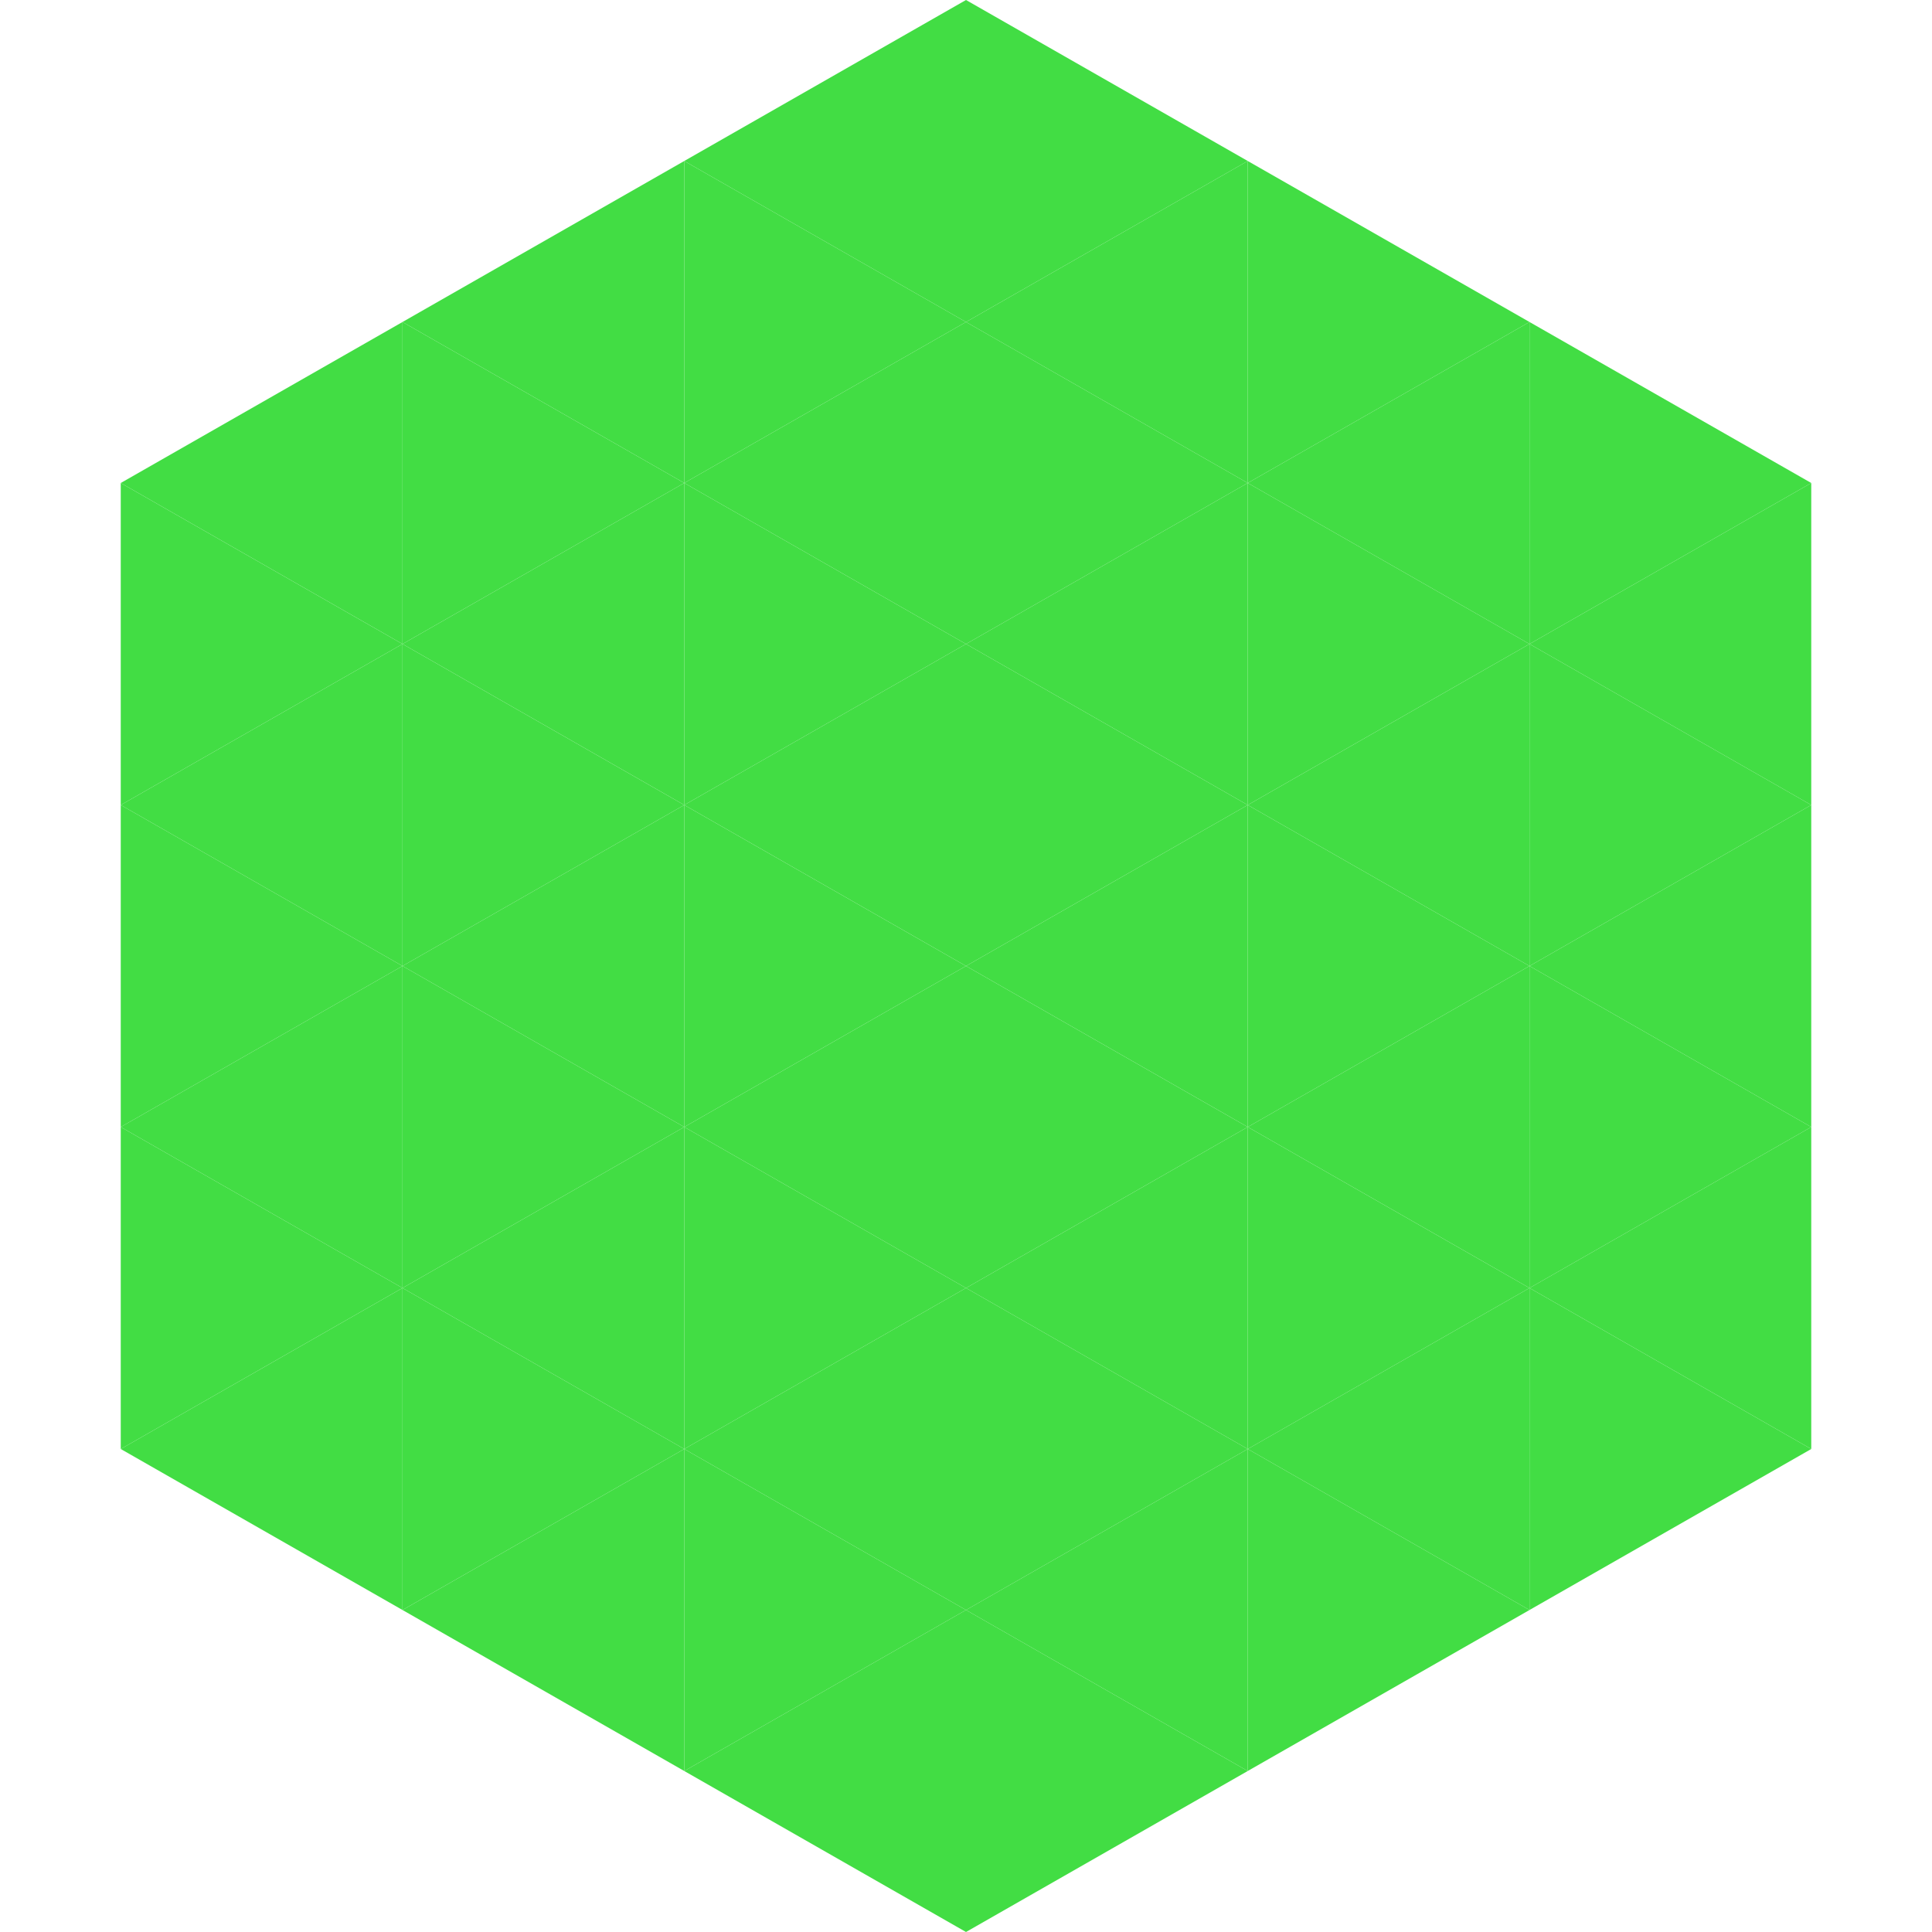 <?xml version="1.0"?>
<!-- Generated by SVGo -->
<svg width="240" height="240"
     xmlns="http://www.w3.org/2000/svg"
     xmlns:xlink="http://www.w3.org/1999/xlink">
<polygon points="50,40 15,60 50,80" style="fill:rgb(66,221,68)" />
<polygon points="190,40 225,60 190,80" style="fill:rgb(66,221,68)" />
<polygon points="15,60 50,80 15,100" style="fill:rgb(66,221,68)" />
<polygon points="225,60 190,80 225,100" style="fill:rgb(66,221,68)" />
<polygon points="50,80 15,100 50,120" style="fill:rgb(66,221,68)" />
<polygon points="190,80 225,100 190,120" style="fill:rgb(66,221,68)" />
<polygon points="15,100 50,120 15,140" style="fill:rgb(66,221,68)" />
<polygon points="225,100 190,120 225,140" style="fill:rgb(66,221,68)" />
<polygon points="50,120 15,140 50,160" style="fill:rgb(66,221,68)" />
<polygon points="190,120 225,140 190,160" style="fill:rgb(66,221,68)" />
<polygon points="15,140 50,160 15,180" style="fill:rgb(66,221,68)" />
<polygon points="225,140 190,160 225,180" style="fill:rgb(66,221,68)" />
<polygon points="50,160 15,180 50,200" style="fill:rgb(66,221,68)" />
<polygon points="190,160 225,180 190,200" style="fill:rgb(66,221,68)" />
<polygon points="15,180 50,200 15,220" style="fill:rgb(255,255,255); fill-opacity:0" />
<polygon points="225,180 190,200 225,220" style="fill:rgb(255,255,255); fill-opacity:0" />
<polygon points="50,0 85,20 50,40" style="fill:rgb(255,255,255); fill-opacity:0" />
<polygon points="190,0 155,20 190,40" style="fill:rgb(255,255,255); fill-opacity:0" />
<polygon points="85,20 50,40 85,60" style="fill:rgb(66,221,68)" />
<polygon points="155,20 190,40 155,60" style="fill:rgb(66,221,68)" />
<polygon points="50,40 85,60 50,80" style="fill:rgb(66,221,68)" />
<polygon points="190,40 155,60 190,80" style="fill:rgb(66,221,68)" />
<polygon points="85,60 50,80 85,100" style="fill:rgb(66,221,68)" />
<polygon points="155,60 190,80 155,100" style="fill:rgb(66,221,68)" />
<polygon points="50,80 85,100 50,120" style="fill:rgb(66,221,68)" />
<polygon points="190,80 155,100 190,120" style="fill:rgb(66,221,68)" />
<polygon points="85,100 50,120 85,140" style="fill:rgb(66,221,68)" />
<polygon points="155,100 190,120 155,140" style="fill:rgb(66,221,68)" />
<polygon points="50,120 85,140 50,160" style="fill:rgb(66,221,68)" />
<polygon points="190,120 155,140 190,160" style="fill:rgb(66,221,68)" />
<polygon points="85,140 50,160 85,180" style="fill:rgb(66,221,68)" />
<polygon points="155,140 190,160 155,180" style="fill:rgb(66,221,68)" />
<polygon points="50,160 85,180 50,200" style="fill:rgb(66,221,68)" />
<polygon points="190,160 155,180 190,200" style="fill:rgb(66,221,68)" />
<polygon points="85,180 50,200 85,220" style="fill:rgb(66,221,68)" />
<polygon points="155,180 190,200 155,220" style="fill:rgb(66,221,68)" />
<polygon points="120,0 85,20 120,40" style="fill:rgb(66,221,68)" />
<polygon points="120,0 155,20 120,40" style="fill:rgb(66,221,68)" />
<polygon points="85,20 120,40 85,60" style="fill:rgb(66,221,68)" />
<polygon points="155,20 120,40 155,60" style="fill:rgb(66,221,68)" />
<polygon points="120,40 85,60 120,80" style="fill:rgb(66,221,68)" />
<polygon points="120,40 155,60 120,80" style="fill:rgb(66,221,68)" />
<polygon points="85,60 120,80 85,100" style="fill:rgb(66,221,68)" />
<polygon points="155,60 120,80 155,100" style="fill:rgb(66,221,68)" />
<polygon points="120,80 85,100 120,120" style="fill:rgb(66,221,68)" />
<polygon points="120,80 155,100 120,120" style="fill:rgb(66,221,68)" />
<polygon points="85,100 120,120 85,140" style="fill:rgb(66,221,68)" />
<polygon points="155,100 120,120 155,140" style="fill:rgb(66,221,68)" />
<polygon points="120,120 85,140 120,160" style="fill:rgb(66,221,68)" />
<polygon points="120,120 155,140 120,160" style="fill:rgb(66,221,68)" />
<polygon points="85,140 120,160 85,180" style="fill:rgb(66,221,68)" />
<polygon points="155,140 120,160 155,180" style="fill:rgb(66,221,68)" />
<polygon points="120,160 85,180 120,200" style="fill:rgb(66,221,68)" />
<polygon points="120,160 155,180 120,200" style="fill:rgb(66,221,68)" />
<polygon points="85,180 120,200 85,220" style="fill:rgb(66,221,68)" />
<polygon points="155,180 120,200 155,220" style="fill:rgb(66,221,68)" />
<polygon points="120,200 85,220 120,240" style="fill:rgb(66,221,68)" />
<polygon points="120,200 155,220 120,240" style="fill:rgb(66,221,68)" />
<polygon points="85,220 120,240 85,260" style="fill:rgb(255,255,255); fill-opacity:0" />
<polygon points="155,220 120,240 155,260" style="fill:rgb(255,255,255); fill-opacity:0" />
</svg>
